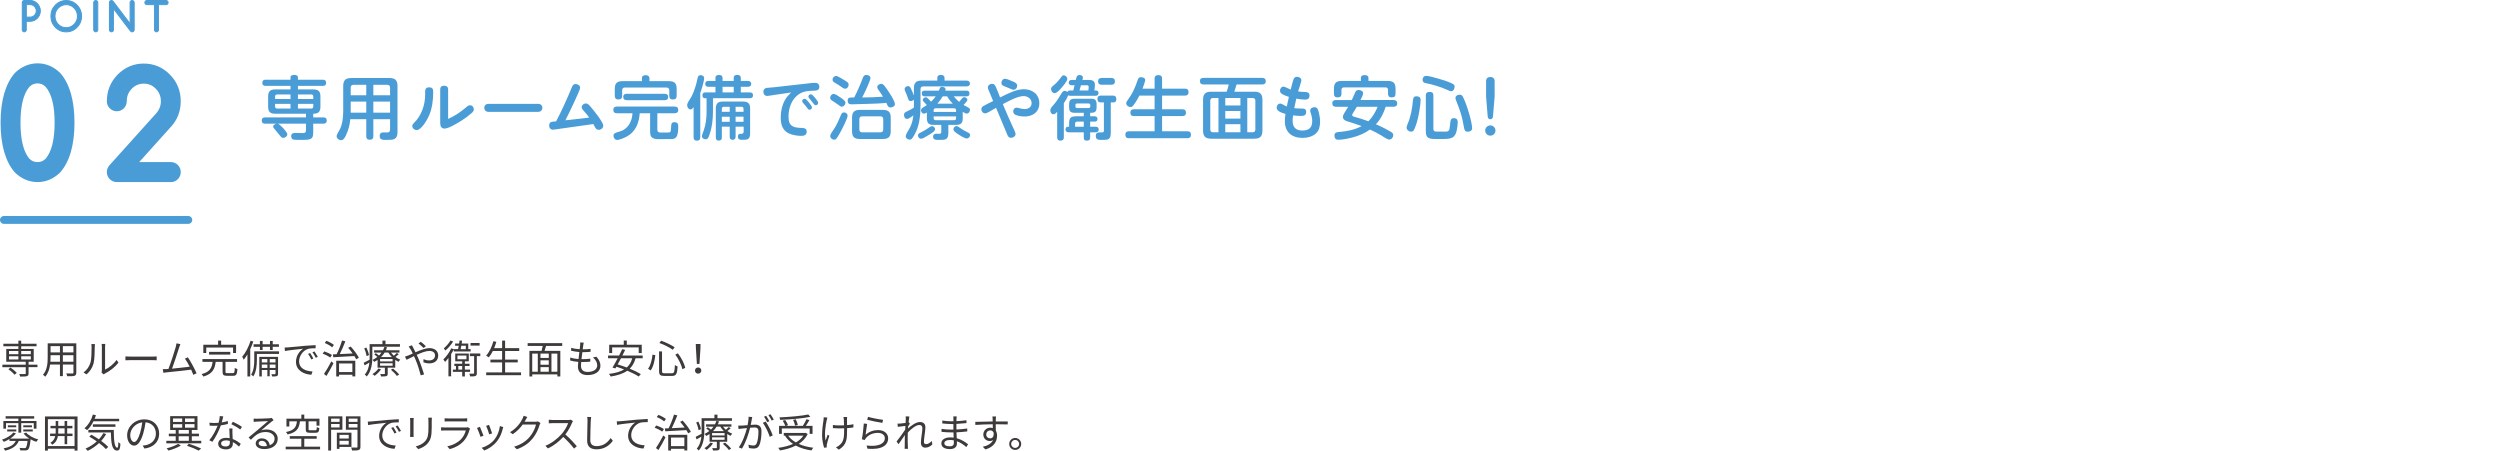 <svg xmlns="http://www.w3.org/2000/svg" id="_&#x30EC;&#x30A4;&#x30E4;&#x30FC;_2" viewBox="0 0 1080.1 194.78"><g id="base"><path d="M16.18,158.63h-3.84v2.69c0,.7-.15,1.02-.71,1.19-.56.19-1.48.19-2.92.19-.07-.32-.25-.78-.42-1.1,1.12.03,2.18.03,2.45.02.29-.02.39-.08.39-.32v-2.65H1.03v-1.09h10.08v-1.29H2.7v-5.52h5.24v-1.16H1.46v-1.09h6.48v-1.33h1.22v1.33h6.63v1.09h-6.63v1.16h5.41v5.52h-2.23v1.29h3.84v1.09ZM4.55,158.82c.99.65,2.12,1.62,2.7,2.31l-1,.76c-.53-.7-1.65-1.72-2.63-2.4l.94-.68ZM3.89,153.02h4.05v-1.38H3.89v1.38ZM3.89,155.3h4.05v-1.38H3.89v1.38ZM9.16,151.65v1.38h4.16v-1.38h-4.16ZM13.32,153.92h-4.16v1.38h4.16v-1.38Z" style="fill:#3e3a39;"></path><path d="M32.97,160.94c0,.82-.22,1.19-.76,1.41-.58.2-1.56.22-3.16.2-.05-.34-.26-.88-.43-1.22,1.19.05,2.35.04,2.65.04.34-.02.46-.12.46-.44v-3.45h-4.57v5.01h-1.26v-5.01h-4.25c-.25,1.89-.83,3.82-2.12,5.27-.19-.26-.7-.68-.97-.83,1.87-2.11,2.04-5.1,2.04-7.46v-6.12h12.37v12.61ZM25.9,156.27v-2.82h-4.06v1c0,.56-.02,1.19-.07,1.82h4.13ZM21.84,149.54v2.72h4.06v-2.72h-4.06ZM31.73,149.54h-4.57v2.72h4.57v-2.72ZM31.73,156.27v-2.82h-4.57v2.82h4.57Z" style="fill:#3e3a39;"></path><path d="M36.1,160.91c1.43-1.02,2.45-2.53,2.96-4.18.49-1.56.51-4.95.51-6.83,0-.51-.05-.88-.12-1.24h1.56c-.02.2-.08.71-.08,1.22,0,1.89-.07,5.52-.53,7.22-.51,1.82-1.6,3.48-3.03,4.66l-1.27-.85ZM43.89,160.99c.07-.27.12-.61.12-.95v-10.18c0-.65-.08-1.12-.1-1.26h1.56c-.02.13-.07.61-.07,1.26v9.81c1.56-.71,3.65-2.26,4.95-4.18l.82,1.16c-1.46,1.99-3.82,3.72-5.8,4.71-.25.14-.41.25-.58.39l-.9-.75Z" style="fill:#3e3a39;"></path><path d="M54.18,153.99c.51.03,1.41.08,2.36.08h9.31c.85,0,1.46-.05,1.84-.08v1.67c-.34-.02-1.05-.08-1.82-.08h-9.33c-.94,0-1.84.03-2.36.08v-1.67Z" style="fill:#3e3a39;"></path><path d="M83.52,161.93c-.22-.61-.56-1.39-.94-2.23-2.63.34-8.31.97-10.59,1.17-.43.04-.92.12-1.41.19l-.25-1.58c.51.02,1.09,0,1.58-.02.25-.02.54-.03.85-.05.95-2.35,2.69-7.79,3.16-9.45.2-.78.27-1.19.34-1.63l1.68.34c-.17.42-.36.87-.58,1.58-.51,1.6-2.18,6.82-3.03,9.03,2.5-.24,5.76-.61,7.62-.85-.68-1.34-1.43-2.67-2.06-3.48l1.27-.58c1.21,1.75,3.06,5.17,3.76,6.92l-1.41.65Z" style="fill:#3e3a39;"></path><path d="M100.62,161.2c.63,0,.75-.31.8-2.24.29.19.82.39,1.16.49-.14,2.31-.51,2.91-1.85,2.91h-2.62c-1.55,0-1.95-.39-1.95-1.73v-4.3h-2.97c-.39,3.08-1.39,5.25-5.35,6.36-.14-.31-.48-.83-.75-1.07,3.62-.9,4.45-2.72,4.76-5.29h-4.39v-1.19h14.96v1.19h-5v4.3c0,.48.12.58.83.58h2.38ZM89.11,152.5h-1.27v-3.55h6.39v-1.8h1.31v1.8h6.46v3.55h-1.31v-2.36h-11.58v2.36ZM90.33,153.19v-1.17h9.16v1.17h-9.16Z" style="fill:#3e3a39;"></path><path d="M109.44,147.55c-.37,1.12-.82,2.24-1.33,3.31v11.78h-1.21v-9.52c-.51.85-1.04,1.61-1.6,2.28-.12-.31-.46-.97-.66-1.28,1.46-1.7,2.8-4.28,3.62-6.9l1.17.32ZM120.56,152.92h-9.57v2.53c0,2.11-.22,5.15-1.56,7.19-.19-.22-.65-.63-.92-.78,1.21-1.89,1.34-4.5,1.34-6.43v-3.64h10.71v1.12ZM112.3,149.83h-2.75v-1.1h2.75v-1.44h1.16v1.44h3.18v-1.44h1.19v1.44h2.67v1.1h-2.67v1.39h-1.19v-1.39h-3.18v1.39h-1.16v-1.39ZM120.13,161.42c0,.56-.1.87-.49,1.04-.41.19-1.05.2-2.06.19-.05-.27-.19-.7-.32-.99.73.02,1.33.02,1.53,0,.2-.02.24-.05.24-.24v-1.56h-2.5v2.69h-1.02v-2.69h-2.4v2.79h-1.09v-8.48h8.11v7.26ZM113.11,155.13v1.48h2.4v-1.48h-2.4ZM115.51,158.96v-1.46h-2.4v1.46h2.4ZM116.53,155.13v1.48h2.5v-1.48h-2.5ZM119.03,158.96v-1.46h-2.5v1.46h2.5Z" style="fill:#3e3a39;"></path><path d="M124.44,150.08c1.1-.1,4.28-.41,7.38-.68,1.84-.15,3.42-.24,4.54-.29v1.36c-.97,0-2.43.02-3.3.27-2.4.77-3.84,3.33-3.84,5.32,0,3.28,3.06,4.32,5.8,4.42l-.49,1.43c-3.11-.14-6.66-1.8-6.66-5.56,0-2.62,1.58-4.76,3.13-5.68-1.48.17-6.07.61-7.89.99l-.15-1.5c.65-.02,1.17-.05,1.5-.08ZM135.37,154.89l-.87.41c-.39-.82-.88-1.7-1.39-2.4l.87-.37c.39.56,1.04,1.62,1.39,2.36ZM137.3,154.16l-.88.41c-.41-.82-.9-1.65-1.44-2.36l.85-.39c.41.56,1.07,1.6,1.48,2.35Z" style="fill:#3e3a39;"></path><path d="M142.68,154.48c-.7-.54-2.12-1.28-3.28-1.7l.7-.97c1.12.37,2.57,1.04,3.31,1.58l-.73,1.09ZM139.96,161.57c.92-1.31,2.21-3.52,3.18-5.44l.94.82c-.88,1.79-2.06,3.89-3.04,5.47l-1.07-.85ZM143.51,150.06c-.68-.61-2.04-1.41-3.2-1.87l.7-.95c1.14.42,2.53,1.17,3.25,1.78l-.75,1.04ZM151.5,149.71c1.38,1.48,2.87,3.5,3.55,4.85l-1.16.65c-.19-.41-.46-.88-.78-1.38-3.33.2-6.77.37-9.13.51l-.15-1.24,1.61-.07c.85-1.68,1.82-4.11,2.33-5.92l1.44.36c-.7,1.77-1.6,3.89-2.41,5.51,1.68-.08,3.62-.17,5.56-.27-.61-.85-1.31-1.72-1.95-2.45l1.09-.54ZM145.26,155.86h8.24v6.75h-1.26v-.7h-5.76v.75h-1.22v-6.8ZM146.48,157.03v3.72h5.76v-3.72h-5.76Z" style="fill:#3e3a39;"></path><path d="M160.87,149.79v4.35c0,2.58-.34,6.19-2.41,8.52-.19-.24-.63-.7-.88-.85,1.31-1.46,1.82-3.35,2.01-5.17-.7.43-1.39.83-2.06,1.21l-.41-1.12c.66-.31,1.56-.78,2.55-1.31.02-.44.02-.87.02-1.27v-5.46h5.54v-1.55h1.31v1.55h6.26v1.11h-11.92ZM158.4,153.86c-.12-.87-.54-2.26-1.05-3.33l.95-.37c.51,1.05,1,2.4,1.12,3.25l-1.02.46ZM172.26,153.02c-.43.42-.95.87-1.41,1.21.66.49,1.38.88,2.09,1.16-.24.22-.58.61-.75.9-.48-.22-.97-.49-1.43-.82v3.38h-3.25v2.58c0,.59-.12.88-.58,1.05-.48.17-1.17.17-2.28.17-.05-.31-.24-.75-.41-1.04.83.04,1.55.02,1.77,0,.24,0,.27-.03.27-.22v-2.55h-3.16v-3.35c-.44.31-.92.6-1.44.85-.17-.29-.51-.66-.78-.83.8-.38,1.51-.82,2.12-1.31-.39-.36-.88-.77-1.33-1.05l.68-.59c.44.29.95.68,1.36,1.04.43-.41.8-.83,1.1-1.27h-3.21v-1h3.84c.26-.49.46-.99.6-1.46l1.17.15c-.14.44-.31.88-.51,1.31h5.85v1h-3.64c.36.47.77.93,1.24,1.36.46-.39.99-.88,1.29-1.22l.78.56ZM164.61,159.55c-.68,1.07-1.77,2.12-2.77,2.82-.19-.22-.65-.59-.94-.75,1-.61,1.99-1.5,2.57-2.4l1.14.32ZM169.62,155.1h-5.41v1.05h5.41v-1.05ZM169.62,156.95h-5.41v1.07h5.41v-1.07ZM169.3,154.26c-.59-.6-1.12-1.26-1.53-1.94h-1.6c-.41.68-.92,1.33-1.55,1.94h4.67ZM169.82,159.24c.95.75,2.09,1.85,2.63,2.6l-.99.58c-.49-.76-1.63-1.89-2.58-2.69l.93-.49Z" style="fill:#3e3a39;"></path><path d="M177.95,149.15c.14.27.42.82.59,1.11.29.56.63,1.24.97,1.94,2.02-.9,4.3-1.8,6.05-1.8,2.33,0,3.76,1.34,3.76,3.18,0,1.94-1.24,3.42-3.88,3.42-.93,0-1.89-.24-2.52-.48l.05-1.36c.63.31,1.48.56,2.38.56,1.85,0,2.6-1,2.6-2.19,0-1.02-.78-1.92-2.45-1.92-1.46,0-3.54.8-5.47,1.7.22.46.44.93.65,1.39.92,2.07,1.97,5.22,2.55,7.07l-1.46.39c-.53-1.99-1.33-4.71-2.29-6.9-.2-.48-.42-.95-.63-1.39-1.29.63-2.46,1.24-3.23,1.58l-.66-1.39c.49-.14,1.09-.34,1.39-.46.56-.22,1.24-.53,1.97-.85-.34-.75-.66-1.38-.95-1.85-.2-.36-.54-.85-.82-1.19l1.39-.54ZM183,150.35c-.65-.65-1.46-1.43-2.19-1.96l.99-.71c.56.42,1.56,1.24,2.19,1.9l-.99.76Z" style="fill:#3e3a39;"></path><path d="M196.06,150.91c-.34.7-.73,1.39-1.16,2.07v9.62h-1.16v-7.94c-.48.65-.99,1.24-1.46,1.73-.14-.25-.51-.85-.75-1.1,1.27-1.21,2.6-3.01,3.43-4.79l1.09.37v-.02h1.84c.1-.44.2-.95.31-1.48h-1.58v-.95h1.73c.08-.46.15-.9.2-1.31l1.09.08c-.05.39-.12.8-.19,1.22h2.86v2.43h1.02v1h-7.28v-.95ZM195.77,147.55c-.83,1.36-2.16,2.89-3.35,3.89-.15-.25-.49-.71-.68-.95,1.07-.87,2.26-2.24,2.87-3.37l1.16.42ZM200.85,160.67v1.97h-1.16v-1.97h-4.03v-.99h1.33v-1.55h-.7v-.97h3.4v-1.05h-3.01v-3.38h5.86v3.38h-1.7v1.05h2.02v.97h-2.02v1.55h2.26v.99h-2.26ZM197.64,155.21h3.88v-1.6h-3.88v1.6ZM199.69,159.69v-1.55h-1.68v1.55h1.68ZM199.29,149.38c-.08.53-.19,1.04-.27,1.48h2.23v-1.48h-1.95ZM207.51,153.87h-1.5v7.29c0,.68-.1,1.05-.58,1.26-.46.21-1.21.22-2.31.22-.05-.34-.2-.87-.37-1.21.85.02,1.58.02,1.8.02.24-.02.29-.07.29-.29v-7.29h-1.85v-1.17h4.52v1.17ZM207.21,149.32h-3.93v-1.14h3.93v1.14Z" style="fill:#3e3a39;"></path><path d="M225.11,160.89v1.22h-15.06v-1.22h6.88v-4.32h-5.05v-1.22h5.05v-3.71h-3.99c-.54,1.07-1.14,2.01-1.78,2.77-.24-.2-.8-.58-1.14-.75,1.39-1.5,2.48-3.84,3.15-6.25l1.27.27c-.27.93-.58,1.85-.95,2.72h3.45v-3.26h1.29v3.26h6.09v1.24h-6.09v3.71h5.46v1.22h-5.46v4.32h6.88Z" style="fill:#3e3a39;"></path><path d="M235.92,149.47c-.2.71-.44,1.48-.66,2.12h6.82v11.07h-1.27v-.9h-10.86v.9h-1.22v-11.07h5.25c.19-.65.36-1.43.49-2.12h-6.51v-1.21h14.94v1.21h-6.97ZM229.94,160.59h2.41v-7.82h-2.41v7.82ZM237.09,152.77h-3.59v1.87h3.59v-1.87ZM237.09,155.67h-3.59v1.9h3.59v-1.9ZM233.51,160.59h3.59v-1.97h-3.59v1.97ZM240.8,152.77h-2.55v7.82h2.55v-7.82Z" style="fill:#3e3a39;"></path><path d="M257.68,154.13c1.16,1.28,1.73,2.45,1.73,3.89,0,2.5-2.26,4.03-5.58,4.03-2.29,0-4.15-1-4.15-3.76,0-.46.05-1.14.14-1.94-1.26-.1-2.48-.29-3.5-.61l.07-1.29c1.1.39,2.36.59,3.55.68.12-.99.25-2.04.37-3.03-1.21-.1-2.53-.31-3.59-.58l.07-1.26c1.05.34,2.41.54,3.67.61.08-.68.15-1.29.19-1.75.03-.39.05-.76.02-1.17l1.53.08c-.12.46-.17.8-.22,1.17-.05.42-.14,1.02-.22,1.72,1.27,0,2.41-.07,3.4-.2l-.03,1.27c-1.07.1-2.07.17-3.42.17h-.12c-.14.99-.25,2.04-.37,3.01h.32c1.14,0,2.33-.05,3.5-.21l-.03,1.29c-1.12.12-2.16.15-3.3.15h-.61c-.07.66-.1,1.26-.1,1.67,0,1.6.92,2.62,2.84,2.62,2.55,0,4.18-1.09,4.18-2.84,0-1.14-.61-2.4-1.85-3.43l1.51-.31Z" style="fill:#3e3a39;"></path><path d="M274.6,154.79c-.53,1.9-1.38,3.37-2.52,4.49,1.87.77,3.59,1.6,4.78,2.35l-.92,1.05c-1.17-.8-2.96-1.68-4.93-2.52-1.8,1.29-4.18,2.04-7.16,2.52-.12-.29-.51-.87-.77-1.14,2.72-.34,4.9-.92,6.56-1.92-1.12-.44-2.26-.85-3.33-1.17-.15.25-.29.49-.42.71l-1.27-.34c.65-1.07,1.44-2.53,2.23-4.03h-4.15v-1.19h4.78c.48-.97.95-1.9,1.34-2.74l1.29.29c-.36.77-.78,1.6-1.21,2.45h8.77v1.19h-3.08ZM264.47,152.55h-1.27v-3.62h6.29v-1.8h1.31v1.8h6.46v3.62h-1.31v-2.45h-11.47v2.45ZM268.29,154.79c-.48.92-.97,1.84-1.43,2.65,1.26.38,2.6.83,3.93,1.33,1.12-.99,1.9-2.28,2.36-3.98h-4.86Z" style="fill:#3e3a39;"></path><path d="M283.13,153.45c-.27,2.28-.8,4.95-2.01,6.58l-1.14-.7c1.14-1.48,1.7-3.94,1.92-6.12l1.22.24ZM286.02,151.83v8.5c0,.78.19.93,1.12.93h3.13c1.02,0,1.17-.61,1.31-3.55.29.25.82.49,1.17.58-.17,3.2-.58,4.13-2.41,4.13h-3.3c-1.8,0-2.29-.46-2.29-2.11v-8.48h1.27ZM285.66,147.21c2.02.68,4.47,1.92,5.81,2.8l-.8,1.11c-1.33-.97-3.77-2.23-5.81-2.94l.8-.97ZM292.87,152.65c1.51,1.92,2.79,4.49,3.2,6.27l-1.24.59c-.39-1.77-1.63-4.4-3.06-6.31l1.1-.56Z" style="fill:#3e3a39;"></path><path d="M300.27,160.09c0-.8.61-1.33,1.36-1.33s1.36.53,1.36,1.33-.61,1.34-1.36,1.34-1.36-.51-1.36-1.34ZM300.66,150.64l-.05-2.01h2.04l-.03,2.01-.42,6.6h-1.12l-.41-6.6Z" style="fill:#3e3a39;"></path><path d="M11.28,186.88c1.05,1.29,3.21,2.46,5.25,2.97-.27.26-.65.71-.83,1.04-.83-.25-1.68-.63-2.46-1.09-.02.07-.02.14-.03.19-.29,2.65-.59,3.76-1.07,4.21-.31.29-.63.37-1.14.41-.43.03-1.31.02-2.21-.03-.03-.32-.15-.78-.36-1.07.88.09,1.75.1,2.09.1.31,0,.48-.02.61-.15.31-.31.56-1.1.78-2.97h-3.79c-.95,2.36-3.11,3.55-5.9,4.22-.12-.25-.44-.78-.66-1.02,2.5-.44,4.45-1.38,5.27-3.2h-2.74v-.82c-.78.49-1.61.9-2.43,1.22-.15-.24-.56-.71-.82-.93,1.94-.65,3.89-1.75,4.9-3.09l1.14.34c-.63.87-1.51,1.63-2.48,2.28h8.29c-.99-.63-1.87-1.38-2.48-2.19l1.07-.41ZM2.6,185.19h-1.14v-3.31h6.48v-1.04H2.43v-1.04h12.34v1.04h-5.61v1.04h6.6v3.33h-1.17v-2.4h-5.42v4.13h-1.22v-4.13H2.6v2.38ZM3.11,185.55h3.93v.85h-3.93v-.85ZM7,183.76v.83h-3.6v-.83h3.6ZM13.8,183.76v.83h-3.74v-.83h3.74ZM10.06,185.55h4.1v.85h-4.1v-.85Z" style="fill:#3e3a39;"></path><path d="M33.5,179.92v14.75h-1.29v-.8h-11.52v.8h-1.26v-14.75h14.07ZM32.21,192.72v-11.61h-11.52v11.61h11.52ZM31.34,188.41h-2.31v3.5h-1.12v-3.5h-2.89c-.25,1.46-.88,2.74-2.43,3.72-.17-.24-.56-.63-.8-.82,1.24-.78,1.82-1.78,2.07-2.91h-2.23v-1.07h2.4c.02-.36.03-.71.03-1.09v-1.19h-2.24v-1.05h2.24v-2.11h1.1v2.11h2.74v-2.11h1.12v2.11h2.26v1.05h-2.26v2.28h2.31v1.07ZM27.91,187.33v-2.28h-2.74v1.21c0,.36,0,.71-.03,1.07h2.77Z" style="fill:#3e3a39;"></path><path d="M40.4,182c-.76,1.53-1.72,2.86-2.75,3.83-.26-.22-.82-.61-1.16-.82,1.65-1.36,2.96-3.54,3.65-5.92l1.31.31c-.17.53-.36,1.04-.56,1.53h10.59v1.07h-11.08ZM45.88,187.54c-.61,1.07-1.34,2.06-2.16,2.96,1.22.88,2.31,1.8,3.04,2.58l-1,.95c-.68-.78-1.73-1.7-2.96-2.62-1.46,1.38-3.15,2.52-4.91,3.37-.19-.25-.66-.75-.94-.97,1.79-.77,3.45-1.82,4.86-3.11-1.05-.75-2.18-1.46-3.23-2.06l.9-.83c1.04.58,2.16,1.26,3.25,1.99.76-.82,1.43-1.72,1.95-2.67l1.19.41ZM49.16,185.75c.02,4.38.25,7.67,1.53,7.67.34,0,.42-.97.46-2.4.24.25.61.56.88.73-.12,2.12-.39,2.89-1.43,2.91-2.24-.02-2.6-3.18-2.7-7.82h-9.72v-1.09h10.98ZM40.12,184.39v-1.05h9.76v1.05h-9.76Z" style="fill:#3e3a39;"></path><path d="M61.64,192.52c.53-.03,1.04-.12,1.44-.2,2.16-.48,4.27-2.07,4.27-4.98,0-2.55-1.61-4.64-4.47-4.88-.22,1.56-.54,3.26-1,4.85-1.04,3.45-2.38,5.23-3.94,5.23s-3.01-1.73-3.01-4.5c0-3.65,3.26-6.85,7.38-6.85s6.46,2.79,6.46,6.19-2.33,5.9-6.34,6.42l-.78-1.27ZM60.53,187.01c.42-1.39.75-2.99.94-4.54-3.23.41-5.2,3.18-5.2,5.44,0,2.12.99,3.06,1.72,3.06s1.68-1.12,2.55-3.96Z" style="fill:#3e3a39;"></path><path d="M86.95,190.43v1.12h-15.09v-1.12h4.06v-1.94h-2.99v-1.12h2.99v-1.6h-2.41v-5.97h11.81v5.97h-2.45v1.6h3.09v1.12h-3.09v1.94h4.08ZM78.13,192.5c-1.39.87-3.57,1.7-5.34,2.16-.19-.25-.54-.7-.82-.95,1.75-.43,3.91-1.24,5-1.96l1.16.75ZM74.73,182.3h3.99v-1.51h-3.99v1.51ZM74.73,184.77h3.99v-1.51h-3.99v1.51ZM77.19,187.37h4.4v-1.6h-4.4v1.6ZM77.19,190.43h4.4v-1.94h-4.4v1.94ZM84.04,180.79h-4.11v1.51h4.11v-1.51ZM84.04,183.25h-4.11v1.51h4.11v-1.51ZM81.59,191.72c1.94.61,4.03,1.43,5.3,2.04l-1.04.92c-1.19-.63-3.14-1.46-5.07-2.09l.8-.87Z" style="fill:#3e3a39;"></path><path d="M98.46,183.15c-.88.26-1.94.48-3.04.61-.83,2.38-2.33,5.3-3.67,7.12l-1.33-.68c1.41-1.63,2.84-4.32,3.6-6.29-.49.03-.99.05-1.48.05-.63,0-1.33-.02-1.95-.05l-.1-1.28c.63.08,1.34.12,2.07.12.6,0,1.22-.03,1.87-.08.25-.93.49-2.01.53-2.91l1.51.14c-.17.61-.39,1.63-.66,2.6.88-.14,1.77-.34,2.62-.61l.03,1.26ZM100.43,185.11c-.05.7-.03,1.19-.02,1.82.02.61.08,1.72.12,2.74,1.44.53,2.62,1.36,3.48,2.11l-.73,1.16c-.71-.65-1.61-1.39-2.7-1.92.02.25.02.49.02.68,0,1.34-.88,2.45-2.96,2.45-1.85,0-3.37-.76-3.37-2.43,0-1.55,1.46-2.55,3.37-2.55.56,0,1.1.05,1.6.15-.05-1.38-.14-3.03-.17-4.2h1.36ZM99.29,190.5c-.53-.15-1.1-.24-1.7-.24-1.24,0-2.06.56-2.06,1.33s.63,1.31,1.94,1.31c1.38,0,1.84-.76,1.84-1.6,0-.22,0-.49-.02-.8ZM103.78,185.57c-.9-.77-2.72-1.8-3.84-2.31l.66-1.05c1.22.54,3.15,1.63,3.94,2.24l-.77,1.12Z" style="fill:#3e3a39;"></path><path d="M118.21,181.55c-.31.2-.68.46-.94.65-.83.63-3.09,2.62-4.39,3.71.77-.25,1.53-.36,2.28-.36,2.8,0,4.83,1.7,4.83,3.98,0,2.72-2.26,4.49-5.81,4.49-2.29,0-3.71-1.02-3.71-2.41,0-1.16,1.04-2.21,2.6-2.21,2.11,0,3.25,1.41,3.47,2.97,1.33-.51,2.09-1.48,2.09-2.86,0-1.65-1.67-2.86-3.79-2.86-2.77,0-4.3,1.17-6.44,3.35l-.99-1c1.39-1.16,3.55-2.96,4.54-3.77.93-.78,3.03-2.55,3.86-3.3-.88.03-4.2.19-5.07.24-.39.02-.78.04-1.14.1l-.03-1.41c.37.05.85.05,1.19.05.87,0,4.86-.12,5.75-.2.49-.05.73-.09.92-.14l.78.99ZM115.31,192.69c-.15-1.33-.95-2.24-2.23-2.24-.76,0-1.34.46-1.34,1.04,0,.83.97,1.31,2.23,1.31.48,0,.94-.03,1.34-.1Z" style="fill:#3e3a39;"></path><path d="M138.29,192.98v1.16h-14.86v-1.16h6.75v-3.42h-4.98v-1.14h11.63v1.14h-5.37v3.42h6.83ZM129.59,182.03c-.34,3.01-1.34,4.76-5.34,5.66-.12-.31-.44-.8-.7-1.05,3.64-.71,4.44-2.12,4.73-4.61h-3.28v2.26h-1.24v-3.4h6.43v-1.77h1.27v1.77h6.56v3.03h-1.27v-1.89h-3.43v3.37c0,.42.1.49.73.49h2.18c.49,0,.6-.19.65-1.38.24.19.77.37,1.09.46-.12,1.6-.48,2.01-1.61,2.01h-2.43c-1.48,0-1.84-.32-1.84-1.58v-3.37h-2.48Z" style="fill:#3e3a39;"></path><path d="M143.05,185.65v9.01h-1.26v-14.8h6.14v5.8h-4.88ZM143.05,180.84v1.41h3.67v-1.41h-3.67ZM146.72,184.68v-1.5h-3.67v1.5h3.67ZM146.67,193.08v.85h-1.14v-7h6.31v6.15h-5.17ZM146.67,187.89v1.58h3.99v-1.58h-3.99ZM150.67,192.08v-1.65h-3.99v1.65h3.99ZM155.73,192.98c0,.8-.19,1.22-.75,1.44-.54.21-1.44.22-2.86.22-.05-.36-.26-.95-.44-1.29,1.04.05,2.07.03,2.38.02.29,0,.39-.1.39-.41v-7.29h-5.01v-5.81h6.29v13.12ZM150.65,180.84v1.41h3.81v-1.41h-3.81ZM154.46,184.7v-1.51h-3.81v1.51h3.81Z" style="fill:#3e3a39;"></path><path d="M160.37,182.08c1.1-.1,4.28-.41,7.38-.68,1.84-.15,3.42-.24,4.54-.29v1.36c-.97,0-2.43.02-3.3.27-2.4.77-3.84,3.33-3.84,5.32,0,3.28,3.06,4.32,5.8,4.42l-.49,1.43c-3.11-.14-6.66-1.8-6.66-5.56,0-2.62,1.58-4.76,3.13-5.68-1.48.17-6.07.61-7.89.99l-.15-1.5c.65-.02,1.17-.05,1.5-.08ZM171.3,186.89l-.87.41c-.39-.82-.88-1.7-1.39-2.4l.87-.37c.39.56,1.04,1.62,1.39,2.36ZM173.24,186.16l-.88.41c-.41-.82-.9-1.65-1.44-2.36l.85-.39c.41.56,1.07,1.6,1.48,2.35Z" style="fill:#3e3a39;"></path><path d="M178.72,180.59c-.03.32-.05.82-.05,1.22v5.68c0,.42.02.99.05,1.29h-1.56c.02-.26.07-.8.07-1.31v-5.66c0-.31-.03-.9-.07-1.22h1.56ZM186.59,180.47c-.03.41-.07.9-.07,1.46v2.75c0,4.08-.54,5.42-1.77,6.88-1.1,1.33-2.8,2.06-4.05,2.48l-1.1-1.17c1.56-.39,3.03-1.07,4.08-2.26,1.22-1.41,1.43-2.79,1.43-6v-2.69c0-.56-.05-1.05-.08-1.46h1.56Z" style="fill:#3e3a39;"></path><path d="M203.08,185.18c-.08.15-.19.37-.22.49-.46,1.68-1.22,3.45-2.48,4.83-1.78,1.96-3.93,2.96-6.09,3.55l-1.05-1.21c2.41-.49,4.54-1.6,5.98-3.11,1.04-1.09,1.72-2.53,2.02-3.76h-9.03c-.41,0-1.05.02-1.65.05v-1.43c.61.07,1.19.1,1.65.1h8.96c.39,0,.75-.03.94-.14l.97.61ZM192.08,180.69c.44.07.99.09,1.53.09h6.68c.54,0,1.14-.02,1.55-.09v1.41c-.41-.03-.99-.05-1.56-.05h-6.66c-.53,0-1.07.02-1.53.05v-1.41Z" style="fill:#3e3a39;"></path><path d="M208.89,188.25l-1.29.48c-.25-.88-1.17-3.23-1.51-3.83l1.26-.49c.34.73,1.22,2.96,1.55,3.84ZM217.44,184.51c-.12.36-.19.63-.26.85-.46,1.87-1.19,3.69-2.41,5.22-1.56,1.99-3.64,3.31-5.54,4.05l-1.12-1.16c1.97-.56,4.13-1.85,5.52-3.6,1.21-1.48,2.09-3.64,2.35-5.81l1.46.46ZM212.63,187.23l-1.26.44c-.19-.76-.97-2.92-1.33-3.69l1.24-.42c.29.68,1.12,2.92,1.34,3.67Z" style="fill:#3e3a39;"></path><path d="M233.51,182.73c-.14.24-.31.63-.41.9-.46,1.7-1.5,4.01-3.01,5.85-1.55,1.89-3.57,3.45-6.77,4.62l-1.22-1.11c3.11-.92,5.24-2.46,6.78-4.27,1.33-1.56,2.36-3.76,2.7-5.3h-5.75c-1.02,1.43-2.45,2.94-4.3,4.18l-1.17-.88c2.94-1.75,4.61-4.22,5.34-5.75.19-.29.42-.9.53-1.34l1.58.53c-.29.44-.59,1-.76,1.33-.12.24-.25.48-.41.71h4.62c.46,0,.83-.05,1.1-.15l1.14.68Z" style="fill:#3e3a39;"></path><path d="M247.53,181.98c-.1.14-.32.51-.42.75-.58,1.46-1.65,3.45-2.86,4.98,1.79,1.53,3.86,3.74,4.96,5.07l-1.19,1.04c-1.14-1.5-2.94-3.5-4.67-5.05-1.82,1.96-4.11,3.82-6.63,4.96l-1.09-1.14c2.74-1.07,5.25-3.09,7-5.05,1.16-1.31,2.4-3.33,2.82-4.73h-6.63c-.59,0-1.53.07-1.72.08v-1.55c.24.03,1.21.12,1.72.12h6.56c.56,0,1-.07,1.27-.15l.87.66Z" style="fill:#3e3a39;"></path><path d="M255.4,180.16c-.08.54-.14,1.14-.17,1.68-.07,1.9-.2,5.88-.2,8.4,0,1.85,1.19,2.5,2.75,2.5,3.09,0,4.84-1.73,6.05-3.49l.94,1.17c-1.14,1.6-3.31,3.71-7.02,3.71-2.41,0-4.08-1.02-4.08-3.76,0-2.5.17-6.75.17-8.53,0-.61-.05-1.21-.15-1.7l1.72.02Z" style="fill:#3e3a39;"></path><path d="M267.93,181.98c1.1-.1,4.28-.42,7.38-.68,1.84-.15,3.42-.24,4.54-.29v1.36c-.95,0-2.43.02-3.3.27-2.4.77-3.84,3.31-3.84,5.3,0,3.3,3.06,4.33,5.8,4.44l-.49,1.41c-3.11-.12-6.66-1.78-6.66-5.54,0-2.63,1.58-4.76,3.13-5.68-1.48.17-6.07.61-7.89.99l-.15-1.5c.65-.02,1.17-.05,1.5-.08Z" style="fill:#3e3a39;"></path><path d="M286.11,186.48c-.7-.54-2.12-1.28-3.28-1.7l.7-.97c1.12.37,2.57,1.04,3.31,1.58l-.73,1.09ZM283.39,193.57c.92-1.31,2.21-3.52,3.18-5.44l.94.82c-.88,1.79-2.06,3.89-3.04,5.47l-1.07-.85ZM286.94,182.06c-.68-.61-2.04-1.41-3.2-1.87l.7-.95c1.14.42,2.53,1.17,3.25,1.78l-.75,1.04ZM294.93,181.71c1.38,1.48,2.87,3.5,3.55,4.85l-1.16.65c-.19-.41-.46-.88-.78-1.38-3.33.2-6.77.37-9.13.51l-.15-1.24,1.61-.07c.85-1.68,1.82-4.11,2.33-5.92l1.44.36c-.7,1.77-1.6,3.89-2.41,5.51,1.68-.08,3.62-.17,5.56-.27-.61-.85-1.31-1.72-1.95-2.45l1.09-.54ZM288.69,187.86h8.24v6.75h-1.26v-.7h-5.76v.75h-1.22v-6.8ZM289.91,189.03v3.72h5.76v-3.72h-5.76Z" style="fill:#3e3a39;"></path><path d="M304.3,181.79v4.35c0,2.58-.34,6.19-2.41,8.52-.19-.24-.63-.7-.88-.85,1.31-1.46,1.82-3.35,2.01-5.17-.7.43-1.39.83-2.06,1.21l-.41-1.12c.66-.31,1.56-.78,2.55-1.31.02-.44.02-.87.02-1.27v-5.46h5.54v-1.55h1.31v1.55h6.26v1.11h-11.92ZM301.83,185.86c-.12-.87-.54-2.26-1.05-3.33l.95-.37c.51,1.05,1,2.4,1.12,3.25l-1.02.46ZM315.69,185.02c-.43.42-.95.87-1.41,1.21.66.49,1.38.88,2.09,1.16-.24.22-.58.61-.75.9-.48-.22-.97-.49-1.43-.82v3.38h-3.25v2.58c0,.59-.12.88-.58,1.05-.48.17-1.17.17-2.28.17-.05-.31-.24-.75-.41-1.04.83.04,1.55.02,1.77,0,.24,0,.27-.03.27-.22v-2.55h-3.16v-3.35c-.44.31-.92.6-1.44.85-.17-.29-.51-.66-.78-.83.8-.38,1.51-.82,2.12-1.31-.39-.36-.88-.77-1.33-1.05l.68-.59c.44.29.95.68,1.36,1.04.43-.41.8-.83,1.1-1.27h-3.21v-1h3.84c.26-.49.46-.99.6-1.46l1.17.15c-.14.44-.31.88-.51,1.31h5.85v1h-3.64c.36.47.77.93,1.24,1.36.46-.39.99-.88,1.29-1.22l.78.56ZM308.04,191.55c-.68,1.07-1.77,2.12-2.77,2.82-.19-.22-.65-.59-.94-.75,1-.61,1.99-1.5,2.57-2.4l1.14.32ZM313.05,187.1h-5.41v1.05h5.41v-1.05ZM313.05,188.95h-5.41v1.07h5.41v-1.07ZM312.73,186.26c-.59-.6-1.12-1.26-1.53-1.94h-1.6c-.41.68-.92,1.33-1.55,1.94h4.67ZM313.25,191.24c.95.75,2.09,1.85,2.63,2.6l-.99.58c-.49-.76-1.63-1.89-2.58-2.69l.93-.49Z" style="fill:#3e3a39;"></path><path d="M325,180.2c-.07.32-.15.66-.2,1-.1.49-.25,1.48-.44,2.38.78-.07,1.48-.12,1.89-.12,1.51,0,2.74.59,2.74,2.87,0,2.01-.27,4.66-.97,6.07-.54,1.12-1.38,1.39-2.46,1.39-.65,0-1.44-.12-1.99-.24l-.22-1.44c.71.24,1.6.37,2.07.37.61,0,1.1-.14,1.46-.87.54-1.12.8-3.31.8-5.13,0-1.53-.7-1.8-1.79-1.8-.41,0-1.07.05-1.8.12-.61,2.41-1.77,6.21-3.54,9.03l-1.38-.56c1.72-2.29,2.96-6.08,3.54-8.33-.88.08-1.68.17-2.12.22-.41.05-1.09.12-1.51.2l-.14-1.48c.53.02.95.02,1.5,0,.56-.02,1.53-.1,2.55-.19.24-1.21.44-2.52.43-3.65l1.6.15ZM330.78,182.12c1.05,1.36,2.52,4.42,3.08,5.98l-1.31.65c-.51-1.73-1.84-4.67-3.01-6.05l1.24-.58ZM331.48,182.39c-.34-.68-.92-1.72-1.38-2.36l.9-.38c.42.6,1.05,1.65,1.41,2.33l-.93.41ZM333.4,181.69c-.37-.73-.93-1.7-1.41-2.35l.9-.37c.44.61,1.1,1.68,1.43,2.31l-.92.41Z" style="fill:#3e3a39;"></path><path d="M348.97,187.52c-.88,1.8-2.23,3.2-3.89,4.27,1.8.82,3.93,1.36,6.29,1.65-.27.27-.61.83-.77,1.17-2.57-.36-4.84-1.05-6.78-2.11-2.04,1.05-4.4,1.72-6.85,2.11-.14-.31-.49-.87-.75-1.12,2.31-.32,4.52-.85,6.39-1.7-1.39-.95-2.57-2.12-3.43-3.5l.17-.07h-.73v-1.17h9.26l.25-.05.83.53ZM337.77,187.45h-1.19v-3.45h2.7c-.2-.61-.68-1.55-1.12-2.24l1.09-.31c.49.7,1,1.61,1.21,2.23l-1,.32h7.39c.56-.85,1.21-2.02,1.58-2.89l1.27.39c-.46.83-1.05,1.75-1.56,2.5h2.91v3.45h-1.24v-2.33h-12.03v2.33ZM350.09,180.09c-3.4.71-8.65,1.14-13.05,1.31-.02-.32-.17-.78-.29-1.07,4.35-.19,9.55-.63,12.46-1.26l.88,1.02ZM340.52,188.22c.82,1.17,1.96,2.14,3.33,2.92,1.33-.76,2.45-1.72,3.23-2.92h-6.56ZM343.5,183.9c-.1-.66-.46-1.72-.85-2.5l1.14-.26c.41.78.78,1.82.9,2.46l-1.19.29Z" style="fill:#3e3a39;"></path><path d="M357.49,180.4c-.1.31-.22.77-.31,1.09-.53,2.45-1.09,6.1-.48,8.86.24-.71.58-1.72.88-2.55l.75.46c-.41,1.17-.92,2.87-1.09,3.71-.05.26-.08.56-.08.75l.05.58-1.16.14c-.34-1.02-.88-3.21-.88-5.34,0-2.72.42-5.32.63-6.71.07-.39.08-.83.08-1.12l1.6.15ZM368.69,184.67c-.77.13-1.72.24-2.72.3v.58c0,3.88,0,6.61-3.57,8.72l-1.24-.99c.53-.22,1.22-.63,1.65-1.05,1.8-1.56,1.89-3.45,1.89-6.7v-.49c-.71.03-1.44.05-2.14.05-.8,0-1.99-.05-2.72-.12v-1.36c.73.12,1.8.19,2.7.19.7,0,1.41-.02,2.12-.05-.03-1.05-.07-2.18-.1-2.6-.03-.37-.1-.75-.15-1h1.58c-.03.29-.03.61-.05.99s0,1.48.02,2.53c.99-.08,1.94-.2,2.74-.39v1.39Z" style="fill:#3e3a39;"></path><path d="M373.98,187.83c1.61-1.41,3.43-2.02,5.44-2.02,2.58,0,4.3,1.55,4.3,3.52,0,3.03-2.67,5.07-8.92,4.54l-.41-1.39c5.3.65,7.9-.88,7.9-3.18,0-1.34-1.24-2.28-2.96-2.28-2.24,0-4.01.82-5.2,2.23-.24.29-.39.58-.51.85l-1.27-.31c.34-1.53.75-5.06.85-6.83l1.44.19c-.22,1.16-.51,3.6-.66,4.69ZM375.02,180.08c1.44.46,5.01,1.16,6.51,1.29l-.32,1.33c-1.6-.22-5.25-.97-6.54-1.33l.36-1.29Z" style="fill:#3e3a39;"></path><path d="M402.83,191.99c-.88.9-1.94,1.41-3.09,1.41s-1.87-.75-1.87-2.14c0-1.87.63-4.64.63-6.27,0-.97-.49-1.38-1.34-1.38-1.36,0-3.4,1.58-4.95,3.25-.03.71-.05,1.38-.05,1.97,0,1.53,0,2.55.07,4.06.02.29.05.71.08,1.02h-1.48c.02-.24.05-.73.05-1,.02-1.62.02-2.45.05-4.32,0-.17.02-.39.02-.65-.82,1.24-1.92,2.86-2.74,3.98l-.85-1.17c.94-1.17,2.87-3.79,3.72-5.12.03-.54.07-1.09.1-1.62-.77.08-2.23.29-3.28.42l-.14-1.41c.37.02.7.02,1.1-.02.54-.03,1.53-.14,2.4-.27.05-.8.08-1.39.08-1.58,0-.39.02-.83-.07-1.26l1.61.05c-.08.41-.22,1.36-.34,2.53l.08-.04.49.6c-.2.31-.49.76-.75,1.17-.03.31-.05.63-.08.95,1.31-1.21,3.47-2.82,5.15-2.82,1.58,0,2.38.88,2.38,2.26,0,1.68-.63,4.59-.63,6.29,0,.58.27,1.02.87,1.02.85,0,1.75-.54,2.53-1.39l.22,1.46Z" style="fill:#3e3a39;"></path><path d="M417.46,193.15c-.99-.9-2.38-1.92-4.06-2.53.02.42.03.8.03,1.05,0,1.16-.78,2.36-2.97,2.36-2.41,0-3.76-.87-3.76-2.5,0-1.53,1.48-2.57,3.91-2.57.49,0,.95.03,1.41.1-.03-.75-.07-1.55-.08-2.24h-.94c-1.16,0-3.03-.1-4.23-.24v-1.29c1.14.2,3.13.32,4.23.32h.9v-2.41h-.83c-1.17,0-2.96-.14-3.96-.25v-1.26c1.02.19,2.82.32,3.94.32h.87v-1.11c0-.27-.02-.76-.05-1h1.45c-.05.31-.07.63-.08,1.12-.02.21-.02.53-.02.94,1.46-.05,2.84-.19,4.32-.41l.02,1.24c-1.33.14-2.77.27-4.35.36v2.41c1.61-.07,3.16-.22,4.67-.44l.02,1.27c-1.58.2-3.08.32-4.67.39.03.87.08,1.75.12,2.55,2.23.61,3.94,1.85,4.9,2.62l-.76,1.19ZM412.08,190.24c-.53-.1-1.07-.15-1.63-.15-1.6,0-2.46.61-2.46,1.38s.66,1.36,2.33,1.36c.97,0,1.78-.29,1.78-1.44,0-.29-.02-.68-.02-1.14Z" style="fill:#3e3a39;"></path><path d="M430.2,183.29c0,.95.02,1.99.03,2.75.36.58.54,1.33.54,2.16,0,2.28-1.1,4.81-5.01,5.98l-1.17-1.14c2.21-.51,3.77-1.43,4.47-2.92-.41.29-.88.42-1.44.42-1.43,0-2.79-1-2.79-2.82,0-1.67,1.38-2.94,2.97-2.94.41,0,.78.07,1.12.19,0-.49,0-1.09-.02-1.67-2.55.02-5.41.14-7.51.29l-.03-1.33c1.87-.03,5.03-.14,7.53-.17,0-.48-.02-.87-.03-1.1-.02-.36-.07-.85-.1-1.05h1.55l-.08,1.05c0,.25-.02.65-.02,1.09h.25c2.04,0,4.11.02,4.93.02l-.02,1.27c-.95-.05-2.48-.08-4.95-.08h-.22ZM429.3,186.98c-.27-.73-.83-1.04-1.5-1.04-.87,0-1.7.68-1.7,1.77s.78,1.67,1.72,1.67c.99,0,1.63-.8,1.48-2.4Z" style="fill:#3e3a39;"></path><path d="M441.2,191.79c0,1.43-1.16,2.6-2.6,2.6s-2.58-1.17-2.58-2.6,1.17-2.58,2.58-2.58,2.6,1.16,2.6,2.58ZM440.31,191.79c0-.93-.75-1.72-1.72-1.72s-1.72.78-1.72,1.72.78,1.73,1.72,1.73,1.72-.76,1.72-1.73Z" style="fill:#3e3a39;"></path><rect x=".1" y=".39" width="1080" height="96" rx="38.67" ry="38.67" style="fill:none;"></rect><path d="M135.32,50.72h4.47c.87,0,1.38.42,1.38,1.35s-.51,1.35-1.38,1.35h-4.47v3.6c0,1.02,0,2.28-.96,2.91-.69.45-2.37.51-3.54.51h-.66c-.78,0-2.82,0-3.48-.15-.6-.15-.87-.84-.87-1.44,0-1.2.75-1.41,1.77-1.41.54,0,2.79.06,3.24.06.9,0,1.38-.24,1.38-1.2v-2.88h-12.21c.33.06.72.36,1.08.69.42.39.78.75,1.11,1.08.51.51,1.95,2.16,1.95,2.85,0,.87-.99,1.53-1.8,1.53-.63,0-.96-.45-1.5-1.14-.78-.93-1.53-1.89-2.31-2.82-.21-.24-.51-.57-.51-.9,0-.81.96-1.2,1.62-1.29h-5.16c-.9,0-1.38-.42-1.38-1.35s.48-1.35,1.38-1.35h17.73v-1.59h-13.35c-2.13,0-3-.87-3-3.03v-4.44c0-2.16.87-3.03,3-3.03h6.66v-1.53h-10.8c-.87,0-1.38-.39-1.38-1.32s.51-1.35,1.38-1.35h10.8v-.96c0-.93.93-1.11,1.68-1.11s1.53.27,1.53,1.11v.96h10.8c.9,0,1.38.42,1.38,1.35s-.48,1.32-1.38,1.32h-10.8v1.53h6.69c2.16,0,3.03.87,3.03,3.03v4.44c0,2.16-.87,3.03-3.03,3.03h-.09v1.59ZM125.51,40.82h-5.82c-.51,0-.84.33-.84.84v1.11h6.66v-1.95ZM118.85,44.87v1.17c0,.54.33.84.84.84h5.82v-2.01h-6.66ZM135.35,42.77v-1.11c0-.51-.3-.84-.81-.84h-5.82v1.95h6.63ZM128.72,46.88h5.82c.51,0,.81-.3.81-.84v-1.17h-6.63v2.01Z" style="fill:#4a9cd6;"></path><path d="M161.3,51.5v7.35c0,1.11-.54,1.53-1.62,1.53-1.02,0-1.44-.57-1.44-1.53v-7.35h-6.9c-.24,2.52-.78,4.65-1.86,6.93-.54,1.17-1.11,2.13-2.13,2.13-.96,0-1.92-.78-1.92-1.77,0-.63.93-2.04,1.26-2.64,1.26-2.31,1.59-5.43,1.59-8.04v-10.89c0-2.52.99-3.51,3.51-3.51h16.44c2.52,0,3.51.99,3.51,3.51v19.86c0,3.27-1.83,3.36-4.38,3.36h-.96c-1.2,0-2.37-.12-2.37-1.71,0-.93.48-1.53,1.47-1.53.57,0,1.17.03,1.74.03.9,0,1.29-.36,1.29-1.29v-4.44h-7.23ZM158.24,36.65h-5.55c-.75,0-1.17.45-1.17,1.2v3.3h6.72v-4.5ZM151.52,43.91v4.77h6.72v-4.77h-6.72ZM168.53,41.15v-3.3c0-.75-.42-1.2-1.17-1.2h-6.06v4.5h7.23ZM161.3,43.91v4.77h7.23v-4.77h-7.23Z" style="fill:#4a9cd6;"></path><path d="M187.16,39.8c0,3.42-.42,6.9-1.77,10.08-.72,1.71-3.33,6.33-5.37,6.33-.96,0-1.89-.78-1.89-1.77,0-.57.33-.96.72-1.32,3.39-3.3,4.83-8.01,4.83-12.21v-1.08c0-1.14.15-2.1,1.74-2.1,1.47,0,1.74.78,1.74,2.07ZM201.44,46.31c.66-.57,1.11-.84,1.65-.84.93,0,1.62.87,1.62,1.77,0,.6-.33,1.05-.78,1.47-1.41,1.26-2.91,2.37-4.47,3.36-1.53.99-5.64,3.48-7.38,3.48-1.44,0-1.89-1.08-1.89-2.34v-14.58c0-1.11.66-1.59,1.71-1.59s1.71.51,1.71,1.59v12.75c3.21-1.47,5.37-2.97,7.83-5.07Z" style="fill:#4a9cd6;"></path><path d="M232.55,44.87c1.02,0,1.77.69,1.77,1.71s-.75,1.74-1.77,1.74h-21.54c-1.02,0-1.77-.69-1.77-1.74,0-1.11.72-1.68,1.77-1.71h21.54Z" style="fill:#4a9cd6;"></path><path d="M243.77,45.26c1.11-2.43,2.19-4.83,3.18-7.29.36-.9.66-1.65,1.77-1.65.93,0,1.92.6,1.92,1.62,0,1.14-5.43,12.21-6.36,14.04l10.29-1.17c-.75-1.05-1.56-2.04-2.43-2.97-.57-.63-.81-.99-.81-1.5,0-.93.87-1.65,1.77-1.65.78,0,1.29.57,1.77,1.11,1.11,1.23,2.04,2.4,3.12,3.87.69.93,2.64,3.54,2.64,4.62s-.99,1.8-1.98,1.8c-.69,0-1.14-.42-1.5-.99-.27-.45-.51-.99-.81-1.5l-16.65,2.34c-.3.03-.63.09-.75.09-1.11,0-1.68-.75-1.68-1.8,0-.93.42-1.56,1.47-1.65l1.53-.15c1.26-2.34,2.4-4.77,3.51-7.17Z" style="fill:#4a9cd6;"></path><path d="M284,56.03c0,.99.54,1.23,1.44,1.23h2.82c1.5,0,1.59-.06,1.68-2.34.06-1.26.09-2.13,1.44-2.13,1.17,0,1.65.57,1.65,1.71,0,1.29-.03,3.9-.99,4.89-.48.48-1.14.66-1.8.69-1.11.03-4.53.03-5.64.03-1.29,0-1.8-.09-2.58-.48-1.02-.51-1.14-1.8-1.14-2.85v-7.86h-4.5c-.18,3.42-1.38,7.05-4.23,9.18-1.35,1.02-2.91,1.74-4.56,2.19-.3.09-.6.18-.93.18-.96,0-1.62-.9-1.62-1.83,0-.36.12-.75.42-.96.42-.3,1.38-.63,2.46-.93,3.03-.84,5.16-3.87,5.34-7.83h-6.75c-1.02,0-1.53-.45-1.53-1.5,0-.99.63-1.38,1.53-1.38h24.96c1.02,0,1.56.45,1.56,1.5,0,.99-.63,1.38-1.56,1.38h-7.47v7.11ZM289.01,35.06c2.4,0,3.33.93,3.33,3.33v3.03c0,1.17-.57,1.56-1.68,1.56-1.05,0-1.5-.54-1.5-1.56v-2.43c0-.72-.42-1.17-1.17-1.17h-18.03c-.75,0-1.17.45-1.17,1.17v2.43c0,1.14-.57,1.56-1.68,1.56-1.02,0-1.5-.57-1.5-1.56v-3.03c0-2.4.96-3.33,3.33-3.33h8.4v-1.23c0-1.11.75-1.35,1.71-1.35.87,0,1.53.45,1.53,1.35v1.23h8.43ZM287.18,40.52c.96,0,1.5.42,1.5,1.41s-.63,1.35-1.5,1.35h-16.38c-.96,0-1.53-.45-1.53-1.44s.66-1.32,1.53-1.32h16.38Z" style="fill:#4a9cd6;"></path><path d="M302.54,59.36c0,1.02-.51,1.41-1.5,1.41-.93,0-1.38-.48-1.38-1.41v-13.08c-.33.48-.69.99-1.29.99-.93,0-1.5-1.02-1.5-1.83,0-.93,1.08-2.4,1.59-3.21.93-1.56,1.56-3.36,2.1-5.1.36-1.14.6-2.34.87-3.54.15-.72.48-1.11,1.29-1.11s1.5.42,1.5,1.29c0,1.35-1.17,5.07-1.68,6.45v19.14ZM317,34.97v-1.35c0-1.05.75-1.26,1.65-1.26.81,0,1.41.42,1.41,1.26v1.35h3.12c.84,0,1.38.45,1.38,1.29s-.6,1.23-1.38,1.23h-3.12v2.43h3.9c.9,0,1.38.39,1.38,1.29s-.57,1.23-1.38,1.23h-15.93v5.67c0,3.12-.33,6.78-1.41,9.72-.33.93-.57,2.34-1.71,2.34-.75,0-1.65-.42-1.65-1.29,0-.63.57-1.89.78-2.52.93-2.58,1.23-5.4,1.23-8.13v-5.79h-.81c-.69,0-.99-.63-.99-1.23,0-.93.48-1.29,1.38-1.29h4.26v-2.43h-3.09c-.81,0-1.35-.45-1.35-1.29s.6-1.23,1.35-1.23h3.09v-1.32c0-1.05.72-1.26,1.62-1.26.81,0,1.44.39,1.44,1.26v1.32h4.83ZM311.87,59.36c0,.93-.39,1.38-1.35,1.38-.9,0-1.26-.51-1.26-1.38v-12.45c0-2.16.87-3.03,3.03-3.03h8.76c2.16,0,3.03.87,3.03,3.03v10.74c0,2.76-1.26,2.76-3.57,2.76-.96,0-1.71-.24-1.71-1.38,0-.78.36-1.23,1.14-1.23h.51c.54,0,.84-.42.84-.93v-2.13h-3.48v4.29c0,.87-.39,1.38-1.29,1.38s-1.26-.51-1.26-1.38v-4.29h-3.39v4.62ZM315.26,46.13h-2.43c-.57,0-.96.24-.96.84v1.32h3.39v-2.16ZM311.87,50.42v2.19h3.39v-2.19h-3.39ZM312.17,37.49v2.43h4.83v-2.43h-4.83ZM321.23,48.29v-1.32c0-.54-.3-.84-.84-.84h-2.58v2.16h3.42ZM317.81,52.61h3.42v-2.19h-3.42v2.19Z" style="fill:#4a9cd6;"></path><path d="M334.43,41.03c-1.08.15-2.31.42-3,.42-1.05,0-1.62-.81-1.62-1.8,0-.93.57-1.59,1.47-1.68,1.05-.12,1.98-.15,3.12-.27l14.64-1.65c1.17-.12,2.07-.27,3.12-.27,1.14,0,1.83.6,1.83,1.77,0,1.8-1.86,1.59-3.12,1.65-2.61.12-4.5.45-6.36,1.98-2.7,2.19-3.84,5.82-3.84,9.24,0,4.29,2.19,4.77,5.97,4.86,1.05.03,1.89.39,1.89,1.59,0,1.41-1.02,1.83-2.28,1.83-1.5,0-3.06-.21-4.5-.69-3.51-1.14-4.44-3.87-4.44-7.26,0-2.61.54-5.19,1.8-7.5.69-1.26,1.68-2.28,2.7-3.3l-7.38,1.08ZM347.63,42.68c.54,0,1.02.57,1.83,1.56.57.69,1.35,1.68,1.35,2.19,0,.57-.54.99-1.08.99-.36,0-.63-.3-.84-.6-.6-.81-1.2-1.56-1.89-2.31-.21-.24-.42-.51-.42-.84,0-.57.54-.99,1.05-.99ZM350.33,40.73c.51,0,1.05.66,1.95,1.71.57.66,1.2,1.56,1.2,2.04,0,.54-.51.99-1.05.99-.39,0-.69-.36-.93-.69-.66-.87-1.11-1.38-1.74-2.13-.36-.42-.51-.63-.51-.9,0-.57.54-1.02,1.08-1.02Z" style="fill:#4a9cd6;"></path><path d="M360.2,40.58c.63,0,1.8.78,2.67,1.38,1.11.72,2.4,1.59,2.4,2.4s-.72,1.74-1.59,1.74c-.39,0-.78-.27-1.11-.54-.15-.12-.39-.27-.63-.45-.6-.45-1.11-.78-1.71-1.17-.84-.54-1.05-.69-1.26-.9-.27-.27-.3-.57-.3-.81,0-.81.66-1.65,1.53-1.65ZM366.2,49.97c0,1.17-2.28,5.58-2.94,6.81-.54.99-1.2,2.22-1.92,3.12-.24.33-.57.45-.96.45-.84,0-1.68-.69-1.68-1.56,0-.48.27-1.02.6-1.53.3-.48.63-.93.87-1.29,1.32-1.95,2.28-4.2,3.18-6.36.27-.6.57-1.05,1.29-1.05.78,0,1.56.57,1.56,1.41ZM361.25,32.81c.51,0,2.22.99,3.42,1.74.54.33,1.23.75,1.65,1.14.24.24.33.57.33.9,0,.81-.63,1.74-1.53,1.74-.66,0-1.29-.57-1.83-.93-.69-.51-1.44-.99-2.19-1.41-.81-.45-1.41-.81-1.41-1.56,0-.84.69-1.62,1.56-1.62ZM372.68,33.89c.3-.84.6-1.5,1.59-1.5.78,0,1.8.39,1.8,1.32,0,1.2-2.85,7.05-3.57,8.4,3,0,6-.12,9-.33-.63-1.08-1.38-2.07-2.07-3.09-.27-.39-.42-.69-.42-1.08,0-.84.96-1.38,1.71-1.38.48,0,.93.27,1.23.63.87,1.08,1.65,2.22,2.37,3.36.84,1.29,2.31,3.66,2.31,4.77,0,.93-1.05,1.44-1.89,1.44s-1.14-.48-1.5-1.32c-.09-.21-.18-.45-.3-.66-2.52.27-5.1.33-7.65.42-2.16.06-4.35.12-6.51.18-.36,0-.72.03-1.05.03-1.05,0-1.5-.57-1.5-1.59,0-1.14.69-1.38,1.65-1.38h1.17c1.38-2.67,2.58-5.4,3.63-8.22ZM384.83,56.72c0,2.37-.96,3.33-3.36,3.33h-9.99c-2.4,0-3.36-.96-3.36-3.33v-5.88c0-2.4.96-3.36,3.36-3.36h9.99c2.4,0,3.36.96,3.36,3.36v5.88ZM372.44,50.27c-.75,0-1.17.45-1.17,1.17v4.56c0,.72.42,1.17,1.17,1.17h7.98c.72,0,1.17-.45,1.17-1.17v-4.56c0-.81-.42-1.14-1.17-1.17h-7.98Z" style="fill:#4a9cd6;"></path><path d="M392.9,51.02c-.42.24-.75.36-1.08.36-.9,0-1.26-.99-1.26-1.77s.54-1.17,1.2-1.44c1.08-.45,2.07-1.05,3.06-1.65.03-.45.03-.87.03-1.29v-2.19c-.36.39-.87.63-1.41.63-.75,0-.87-.36-1.35-1.71-.24-.66-.48-1.38-.72-1.89-.42-.87-.54-1.17-.54-1.59,0-.72.78-1.29,1.47-1.29s1.02.57,1.26,1.08c.45.96.9,1.98,1.29,3v-3.15c0-2.4.96-3.3,3.33-3.3h6.78v-1.17c0-.96.66-1.29,1.62-1.29.81,0,1.5.39,1.5,1.29v1.17h9.42c.9,0,1.53.33,1.53,1.32,0,.87-.63,1.2-1.53,1.2h-18.63c-.78,0-1.17.42-1.17,1.2v6.69c0,3.9-.3,7.83-1.83,11.43-.39.93-1.38,2.76-2.04,3.39-.24.21-.57.27-.87.27-.78,0-1.65-.63-1.65-1.44,0-.3.15-.78.45-1.32.45-.84,1.11-1.98,1.38-2.46.84-1.5,1.29-3.57,1.47-5.25-.39.3-1.08.81-1.71,1.17ZM403.43,56.81c-.45.45-1.14.9-2.04,1.44-.93.54-1.77,1.05-2.4,1.38-.42.21-.78.3-1.08.3-.75,0-1.29-.69-1.29-1.41,0-.54.21-.81.84-1.11.39-.18.84-.45,1.2-.63,1.08-.54,2.04-1.2,3.03-1.89.3-.21.6-.39.99-.39.69,0,1.32.63,1.32,1.32,0,.3-.21.63-.57.99ZM415.94,51.2c0,1.95-.84,2.76-2.82,2.76h-3.39v3.36c0,3.06-1.17,3.12-3.66,3.12h-.84c-1.17,0-2.1-.15-2.1-1.41,0-.81.51-1.26,1.29-1.26.45,0,.93.03,1.38.03.66,0,.87-.27.87-.9v-2.94h-3.42c-1.92,0-2.79-.78-2.79-2.79v-2.55c-.39.24-.81.48-1.29.48-.75,0-1.26-.78-1.26-1.47,0-.51.33-.84.75-1.11.57-.39,1.2-.75,1.77-1.14-.24-.27-.75-.84-1.26-1.35-.36-.36-.51-.54-.51-.84,0-.63.72-1.17,1.32-1.17.3,0,.6.18,1.17.75.39.39.81.81,1.11,1.17.75-.72,1.44-1.47,2.01-2.31h-4.74c-.87,0-1.29-.39-1.29-1.29,0-.84.48-1.17,1.29-1.17h6.09c.12-.36.24-.63.33-.84.3-.69.54-.81,1.02-.81.69,0,1.56.3,1.56,1.14,0,.18-.03.36-.09.51h9.12c.84,0,1.29.33,1.29,1.23s-.48,1.23-1.29,1.23h-5.52c.75.84,1.47,1.68,2.34,2.4.45-.48.87-1.02,1.2-1.44s.63-.6.99-.6c.6,0,1.38.45,1.38,1.11,0,.21-.15.48-.39.81-.39.54-.99,1.17-1.26,1.44.75.42,1.47.81,2.22,1.23.36.21.54.48.54.9,0,.78-.57,1.59-1.41,1.59-.48,0-.96-.27-1.71-.78v2.91ZM413.06,48.35v-.72c0-.54-.3-.84-.84-.84h-8.01c-.51,0-.84.3-.84.84v.72h9.69ZM403.37,51.08c0,.54.33.84.84.84h8.01c.54,0,.84-.24.84-.84v-.78h-9.69v.78ZM409.22,41.63h-1.92c-.66,1.11-1.44,2.19-2.31,3.15h6.63c-.93-.96-1.77-1.98-2.4-3.15ZM416.87,59.63c-.99-.39-2.4-1.29-2.97-1.68-1.11-.75-1.98-1.35-1.98-2.13,0-.72.63-1.35,1.35-1.35.36,0,.63.18.9.39,1.35.99,2.7,1.77,4.26,2.52.42.21.69.51.69.96,0,.81-.66,1.5-1.47,1.5-.21,0-.45-.09-.78-.21Z" style="fill:#4a9cd6;"></path><path d="M437.57,54.83c.42.93,1.2,2.46,1.2,3.06,0,1.02-1.08,1.65-1.98,1.65-.75,0-1.23-.45-1.5-1.11l-4.95-11.85c-1.08.63-2.16,1.26-3.18,1.83-.54.3-1.14.57-1.5.57-.99,0-1.68-.87-1.68-1.8,0-.69.42-1.11.99-1.44,1.35-.75,2.76-1.41,4.11-2.1l-2.07-4.95c-.12-.3-.21-.6-.21-.93,0-.93.93-1.56,1.83-1.56.81,0,1.23.51,1.56,1.23.72,1.53,1.26,3.12,1.89,4.68,3.27-1.68,7.05-3.57,10.26-3.57,3.66,0,6.69,2.22,6.69,6.06s-2.88,5.73-6.36,5.73c-1.23,0-2.61-.18-3.87-.69-.63-.27-1.05-.81-1.05-1.53,0-.87.57-1.59,1.47-1.59.36,0,.69.09,1.02.18.81.24,1.62.42,2.46.42,1.56,0,3-.84,3-2.58,0-1.86-1.71-3.03-3.45-3.03-2.61,0-6.66,2.25-9,3.48,1.38,3.3,2.85,6.6,4.32,9.84ZM434.18,34.04c.78,0,2.22.63,3.66,1.26.75.33,1.62.75,1.62,1.71s-.66,1.77-1.62,1.77c-.27,0-.75-.18-1.11-.36-.84-.39-1.68-.72-2.55-1.05s-1.53-.63-1.53-1.56c0-.87.6-1.77,1.53-1.77Z" style="fill:#4a9cd6;"></path><path d="M459.62,44.6v14.76c0,.99-.51,1.41-1.47,1.41s-1.41-.48-1.41-1.41v-11.07c-.45.51-.96,1.08-1.68,1.08-.81,0-1.29-.9-1.29-1.65,0-.84.54-1.47,1.32-2.31,1.35-1.5,2.46-3.27,3.48-5.01.33-.54.72-1.14,1.41-1.14.45,0,.84.18,1.14.48.27-.51.72-.66,1.26-.66h1.32c.21-.75.39-1.5.57-2.25h-1.23c-.72,0-1.32-.36-1.32-1.14s.6-1.17,1.32-1.17h1.77c.21-1.2.42-2.1,1.56-2.1.69,0,1.47.24,1.47,1.05,0,.3-.06.66-.18,1.05h2.64c1.47,0,2.76.33,2.76,2.1,0,.39-.03.69-.09,1.14l-.15,1.32h.75c.66,0,1.05.51,1.05,1.14,0,.81-.6,1.17-1.32,1.17h-10.92c-.33,0-.63-.03-.9-.21-.45,1.23-1.11,2.34-1.86,3.42ZM461.12,34.1c0,.99-1.92,3.18-2.61,3.96-.75.87-1.98,2.19-2.88,2.19s-1.53-.96-1.53-1.8c0-.54.27-.9.69-1.23,1.5-1.17,2.64-2.4,3.72-3.96.24-.36.54-.72,1.02-.72.84,0,1.59.72,1.59,1.56ZM470.99,50.24h1.92c.78,0,1.26.42,1.26,1.2s-.54,1.11-1.26,1.11h-1.92v2.19h2.37c.84,0,1.32.39,1.32,1.26,0,.81-.6,1.17-1.32,1.17h-2.37v2.25c0,.99-.48,1.35-1.44,1.35s-1.32-.45-1.32-1.35v-2.25h-6.54c-.81,0-1.35-.45-1.35-1.26,0-.6.36-1.17,1.02-1.17h.54v-1.38c0-2.46.66-3.12,3.12-3.12h3.21v-1.5h-3.72c-2.04,0-2.61-.54-2.61-2.58v-.9c0-2.04.57-2.61,2.61-2.61h6.66c2.04,0,2.61.54,2.61,2.61v.9c0,2.04-.57,2.58-2.61,2.58h-.18v1.5ZM465.32,52.55c-.51,0-.84.33-.84.84v1.35h3.75v-2.19h-2.91ZM464.63,45.92c0,.51.27.78.78.78h4.86c.51,0,.78-.27.78-.78v-.42c0-.51-.27-.81-.78-.81h-4.86c-.57,0-.78.27-.78.81v.42ZM466.37,39.08h3.84l.12-.99c.03-.21.03-.3.03-.48,0-.72-.36-.78-.96-.78h-2.37c-.21.75-.42,1.47-.66,2.25ZM475.52,44.24c-.99,0-1.38-.54-1.38-1.47,0-.84.42-1.47,1.29-1.47h5.43c1.08,0,1.44.6,1.44,1.59,0,.69-.33,1.35-1.08,1.35h-1.32v13.08c0,2.94-1.08,3.12-3.33,3.12h-.99c-1.32,0-2.16-.27-2.16-1.8,0-1.02.63-1.44,1.59-1.44h1.08c.69,0,.84-.24.84-.93v-12.03h-1.41ZM475.97,36.62c-.96,0-1.56-.45-1.56-1.47s.6-1.47,1.56-1.47h4.17c.99,0,1.56.45,1.56,1.47s-.57,1.47-1.56,1.47h-4.17Z" style="fill:#4a9cd6;"></path><path d="M498.83,38.3v-4.35c0-1.14.66-1.5,1.71-1.5.99,0,1.53.48,1.53,1.5v4.35h9.93c1.02,0,1.5.54,1.5,1.53s-.54,1.47-1.5,1.47h-9.93v5.91h8.85c.99,0,1.47.51,1.47,1.5s-.54,1.44-1.47,1.44h-8.85v6.57h11.01c1.05,0,1.47.54,1.47,1.56,0,.96-.54,1.44-1.47,1.44h-25.38c-1.05,0-1.5-.57-1.5-1.56s.54-1.44,1.5-1.44h11.13v-6.57h-9c-1.02,0-1.47-.51-1.47-1.53,0-.96.57-1.41,1.47-1.41h9v-5.91h-6.57c-.75,1.5-1.59,2.91-2.64,4.26-.42.54-.69.69-1.23.69-.87,0-1.83-.75-1.83-1.65,0-.42.24-.78.48-1.11.99-1.41,1.83-2.67,2.61-4.23.75-1.53,1.35-3.12,1.89-4.74.24-.75.6-1.17,1.44-1.17s1.8.36,1.8,1.29c0,.45-.84,2.79-1.17,3.66h5.22Z" style="fill:#4a9cd6;"></path><path d="M541.88,39.62c2.52,0,3.54.99,3.54,3.51v13.26c0,2.52-1.02,3.54-3.54,3.54h-18.6c-2.49,0-3.51-1.02-3.51-3.54v-13.26c0-2.52.99-3.51,3.51-3.51h6.69c.36-1.02.69-2.07.9-3.12h-10.89c-1.02,0-1.56-.45-1.56-1.5,0-.99.63-1.35,1.56-1.35h25.35c.99,0,1.53.42,1.53,1.47,0,.99-.63,1.38-1.53,1.38h-11.07c-.3,1.05-.63,2.07-.99,3.12h8.61ZM524,42.35c-.69,0-1.11.45-1.11,1.14v12.51c0,.69.42,1.14,1.11,1.14h2.43v-14.79h-2.43ZM535.91,42.35h-6.54v3.21h6.54v-3.21ZM535.91,47.96h-6.54v3.27h6.54v-3.27ZM529.37,53.66v3.48h6.54v-3.48h-6.54ZM538.88,57.14h2.37c.69,0,1.11-.45,1.11-1.14v-12.51c0-.69-.42-1.14-1.11-1.14h-2.37v14.79Z" style="fill:#4a9cd6;"></path><path d="M563.84,39.74c1.05.03,1.92.3,1.92,1.5s-.6,1.8-1.86,1.8-2.58-.21-3.84-.42c-.33,1.35-.63,2.73-.9,4.11.84.09,1.68.15,2.55.15h.93c1.02,0,1.68.36,1.68,1.44,0,1.56-.99,1.77-2.31,1.77-1.14,0-2.25-.12-3.36-.24-.12.78-.18,1.56-.18,2.34,0,2.76,1.38,4.2,4.17,4.2s4.29-1.17,4.29-4.02c0-1.32-.3-2.58-.75-3.84-.09-.24-.12-.51-.12-.78,0-.93.93-1.44,1.8-1.44,1.29,0,1.59.96,1.95,2.34.33,1.29.51,2.58.51,3.9,0,1.8-.3,3.72-1.71,5.04-1.56,1.44-3.78,1.98-5.82,1.98-4.59,0-7.68-2.4-7.68-7.17,0-1.08.09-2.13.27-3.18-1.29-.36-3.81-1.08-3.81-2.7,0-.84.57-1.77,1.5-1.77.51,0,.96.24,1.38.51.48.3.99.54,1.5.72.3-1.38.57-2.76.9-4.14-.96-.3-1.92-.63-2.79-1.14-.6-.36-1.05-.78-1.05-1.5,0-.87.57-1.77,1.5-1.77.39,0,.72.15,1.5.54.54.27,1.08.51,1.62.72.39-1.44.72-3.03,1.23-4.41.27-.69.69-1.11,1.44-1.11.9,0,1.95.51,1.95,1.53,0,.45-1.17,4.02-1.41,4.8.99.15,2.01.21,3,.24Z" style="fill:#4a9cd6;"></path><path d="M595.7,54.23c1.74.78,3.39,1.68,5.07,2.64.63.36,1.17.72,1.17,1.5,0,.96-.72,1.92-1.74,1.92-.87,0-2.61-1.29-3.42-1.77-1.56-.96-3.24-1.8-4.92-2.55-2.22,1.62-4.74,2.67-7.44,3.39-1.83.48-4.35,1.02-6.24,1.02-1.08,0-1.65-.69-1.65-1.74,0-1.17.66-1.5,1.71-1.59,3.45-.27,6.96-.9,10.08-2.58-1.17-.42-2.34-.81-3.51-1.2-.9-.3-1.86-.57-2.76-.87-.93-.3-1.86-.75-1.86-1.89,0-.57.24-1.11.78-1.95.51-.81,1.02-1.59,1.5-2.43h-5.31c-.99,0-1.56-.48-1.56-1.5s.66-1.41,1.56-1.41h6.87c.54-1.11.96-2.19,1.5-3.36.3-.63.72-.99,1.41-.99.84,0,1.98.45,1.98,1.44,0,.75-.81,2.19-1.14,2.91h14.28c1.02,0,1.59.45,1.59,1.5,0,.99-.66,1.41-1.59,1.41h-3.39c-.87,2.76-2.22,5.46-4.23,7.56.42.18.84.36,1.26.54ZM599.57,34.97c2.4,0,3.36.93,3.36,3.33v2.13c0,1.26-.51,1.65-1.74,1.65-1.05,0-1.5-.57-1.5-1.59v-1.65c0-.66-.39-1.08-1.05-1.08h-18c-.69,0-1.08.42-1.08,1.08v1.68c0,1.17-.6,1.56-1.71,1.56-1.05,0-1.53-.54-1.53-1.56v-2.22c0-2.4.96-3.33,3.33-3.33h8.31v-1.2c0-1.11.75-1.32,1.71-1.32.9,0,1.56.33,1.56,1.32v1.2h8.34ZM595.19,46.13h-8.97c-.54.93-1.08,1.83-1.65,2.7-.33.48-.39.66-.39.84,0,.51.54.66.93.78,2.07.57,4.11,1.17,6.09,1.95,1.8-1.8,3.03-3.96,3.99-6.27Z" style="fill:#4a9cd6;"></path><path d="M613.76,43.1c0,1.47-.3,3.33-.54,4.8-.36,2.22-.84,4.47-1.62,6.57-.69,1.86-.96,2.4-1.95,2.4-.93,0-1.95-.75-1.95-1.74,0-.33.18-.93.36-1.35.78-1.77,1.23-3.36,1.62-5.13.39-1.77.63-3.57.78-5.37.09-1.08.42-1.68,1.59-1.68.99,0,1.71.48,1.71,1.5ZM626.99,39.41c-.45,0-.96-.24-1.95-.69-2.43-1.11-6.27-2.28-9-2.79-.84-.15-1.44-.51-1.44-1.47,0-.87.57-1.68,1.5-1.68.51,0,1.14.09,2.01.3,2.16.51,5.37,1.47,6.69,1.95.99.36,2.1.78,2.97,1.26.42.24.69.66.69,1.17,0,.81-.51,1.95-1.47,1.95ZM619.28,55.67c0,1.14.78,1.2,1.62,1.2h3.84c.66,0,1.29-.3,1.44-.93.18-.81.33-2.13.42-3.15.09-.99.39-1.74,1.53-1.74s1.68.66,1.68,1.74-.21,2.46-.45,3.57c-.21.93-.51,1.86-1.2,2.55-.87.9-2.25,1.14-4.53,1.14h-3.51c-3.03,0-4.11-.54-4.11-3.39v-15.39c0-1.11.57-1.56,1.65-1.56,1.14,0,1.62.48,1.62,1.56v14.4ZM632,41.75c.72,1.38,1.29,2.88,1.77,4.32.75,2.22,1.44,4.44,1.89,6.75.15.81.36,1.92.36,2.52,0,1.11-.87,1.56-1.89,1.56-1.08,0-1.41-.63-1.59-1.59-.39-2.16-.78-4.26-1.41-6.33-.57-1.89-1.29-3.69-2.01-5.49-.15-.36-.3-.78-.3-1.17,0-.96.99-1.41,1.83-1.41.66,0,1.05.3,1.35.84Z" style="fill:#4a9cd6;"></path><path d="M646.1,56.39c0,1.23-.99,2.22-2.22,2.22s-2.22-.99-2.22-2.22,1.02-2.22,2.22-2.22,2.22,1.02,2.22,2.22ZM645.02,50.27c-.06.69-.39,1.26-1.14,1.26s-1.08-.57-1.14-1.26l-.69-8.46v-6.78c0-1.14.72-1.77,1.83-1.77s1.86.63,1.86,1.77v6.78l-.72,8.46Z" style="fill:#4a9cd6;"></path><path d="M2.79,53c0-4.57.49-8.52,1.46-11.86.98-3.34,2.34-5.99,4.11-7.95,1.07-1.02,2.27-1.82,3.6-2.4,1.33-.59,2.75-.88,4.25-.88s2.94.29,4.26.88c1.32.59,2.52,1.39,3.59,2.4,1.78,1.96,3.16,4.61,4.12,7.95.97,3.34,1.45,7.3,1.45,11.86s-.48,8.55-1.45,11.89c-.97,3.34-2.34,5.99-4.12,7.95-1.07,1.02-2.26,1.82-3.59,2.41-1.32.59-2.74.88-4.26.88s-2.92-.29-4.25-.88c-1.33-.58-2.53-1.39-3.6-2.41-1.76-1.96-3.13-4.61-4.11-7.95-.98-3.34-1.46-7.3-1.46-11.89ZM16.21,33.47c-2.1,0-3.89.77-5.37,2.3-3.02,3.46-4.53,9.2-4.53,17.22s1.51,13.83,4.53,17.31c1.46,1.52,3.25,2.28,5.37,2.28s3.87-.76,5.37-2.28c3.04-3.49,4.56-9.26,4.56-17.31s-1.52-13.75-4.56-17.22c-1.52-1.54-3.31-2.3-5.37-2.3Z" style="fill:#4a9cd6;"></path><path d="M16.21,78.67c-1.85,0-3.62-.37-5.27-1.09-1.59-.7-3.05-1.67-4.33-2.89-.05-.04-.09-.09-.14-.14-2.01-2.23-3.58-5.24-4.66-8.94-1.04-3.56-1.56-7.8-1.56-12.61s.53-9.02,1.56-12.58c1.08-3.69,2.65-6.7,4.66-8.94.04-.05.09-.1.14-.14,1.28-1.22,2.73-2.19,4.33-2.89,3.32-1.46,7.3-1.45,10.57,0,1.59.7,3.04,1.67,4.31,2.89.04.04.09.09.13.13,2.04,2.24,3.61,5.25,4.68,8.95,1.03,3.56,1.55,7.79,1.55,12.57s-.52,9.05-1.55,12.6c-1.07,3.7-2.65,6.72-4.69,8.96-.04.04-.08.09-.13.13-1.28,1.22-2.73,2.19-4.31,2.89-1.64.73-3.42,1.1-5.29,1.1ZM12.71,68.58c.98.99,2.09,1.45,3.5,1.45s2.5-.46,3.51-1.46c2.57-3.01,3.88-8.25,3.88-15.57s-1.3-12.49-3.88-15.48c-1.03-1.02-2.15-1.49-3.51-1.49s-2.5.47-3.5,1.48c-2.56,2.97-3.86,8.18-3.86,15.5s1.3,12.6,3.86,15.59Z" style="fill:#4a9cd6;"></path><path d="M73.81,72.55c.49,0,.9.17,1.24.52.34.35.51.77.51,1.27s-.17.92-.51,1.27c-.34.35-.75.52-1.24.52h-23.33c-.49,0-.91-.17-1.25-.52-.35-.35-.52-.77-.52-1.27,0-.46.18-.89.53-1.3l19.92-22.15c.92-.98,1.63-2.08,2.14-3.3.51-1.22.76-2.51.76-3.87,0-2.8-.98-5.19-2.93-7.17-1.91-1.98-4.25-2.97-7.01-2.97s-5.08.99-7.03,2.97c-1.91,2-2.87,4.39-2.87,7.17,0,.5-.17.92-.51,1.27-.34.35-.75.52-1.24.52s-.91-.17-1.25-.52c-.35-.34-.52-.77-.52-1.27,0-3.76,1.3-7,3.91-9.7,2.66-2.69,5.83-4.03,9.51-4.03s6.89,1.34,9.48,4.03c2.63,2.67,3.94,5.9,3.94,9.7s-1.32,7.08-3.97,9.76l-17.14,19.06h19.36Z" style="fill:#4a9cd6;"></path><path d="M73.81,78.67h-23.33c-1.17,0-2.22-.44-3.05-1.26-.83-.83-1.27-1.89-1.27-3.07,0-1.08.41-2.11,1.17-2.98l19.94-22.16c.74-.79,1.29-1.64,1.68-2.57.38-.91.56-1.86.56-2.9,0-2.13-.72-3.89-2.19-5.38-1.44-1.49-3.14-2.21-5.19-2.21s-3.76.72-5.22,2.21c-1.43,1.49-2.14,3.26-2.14,5.38,0,1.17-.43,2.22-1.23,3.05-.82.84-1.88,1.29-3.06,1.29s-2.22-.44-3.05-1.26c-.83-.82-1.27-1.89-1.27-3.07,0-4.43,1.56-8.29,4.62-11.47,3.17-3.2,6.98-4.81,11.34-4.81s8.24,1.62,11.32,4.81c3.08,3.13,4.65,7,4.65,11.47s-1.57,8.35-4.66,11.51l-13.28,14.77h13.65c1.18,0,2.24.44,3.06,1.28.81.83,1.23,1.88,1.23,3.05s-.43,2.22-1.23,3.05c-.82.84-1.88,1.29-3.06,1.29ZM73.81,75.1h0,0Z" style="fill:#4a9cd6;"></path><path d="M9.61,12.87V1.11c0-.12.02-.24.07-.35.04-.11.11-.21.19-.29s.17-.15.28-.19c.1-.04.22-.07.35-.07h2.55c.4,0,.78.05,1.15.16s.72.26,1.05.46c.33.2.62.43.89.71.27.27.5.58.69.91.19.33.34.69.45,1.07.11.38.16.78.16,1.18,0,1.23-.43,2.29-1.3,3.18-.85.88-1.89,1.31-3.09,1.31h-1.67v3.68c0,.25-.09.46-.26.64-.17.17-.38.26-.62.26s-.45-.09-.62-.26c-.17-.18-.26-.39-.26-.64ZM11.37,2.01v5.39h1.67c.36,0,.7-.07,1.01-.21.32-.14.6-.33.84-.58.24-.24.43-.53.57-.86.14-.33.21-.68.21-1.05s-.07-.73-.21-1.06-.33-.61-.57-.86c-.24-.24-.52-.43-.84-.57-.32-.14-.66-.21-1.01-.21h-1.67Z" style="fill:#4a9cd6;"></path><path d="M10.49,13.98c-.3,0-.56-.11-.77-.33-.21-.22-.32-.48-.32-.78V1.11c0-.15.03-.29.08-.43.05-.14.13-.26.23-.36.1-.1.21-.18.34-.24.13-.06.28-.08.43-.08h2.55c.42,0,.82.06,1.21.17.39.11.76.27,1.1.48.34.21.66.46.93.74.28.29.53.61.72.96.2.34.35.72.47,1.12.11.4.17.81.17,1.24,0,1.28-.46,2.4-1.36,3.32-.89.91-1.98,1.38-3.25,1.38h-1.46v3.46c0,.3-.11.57-.32.78-.21.22-.47.33-.77.33ZM10.49.42c-.1,0-.19.02-.26.05-.08.04-.15.08-.21.15s-.11.13-.14.22c-.03.09-.05.17-.05.27v11.76c0,.19.06.35.2.49.26.27.68.27.94,0,.13-.13.2-.29.2-.49v-3.68c0-.12.09-.21.21-.21h1.67c1.14,0,2.13-.42,2.94-1.25.82-.84,1.24-1.86,1.24-3.03,0-.39-.05-.76-.15-1.12-.1-.36-.25-.71-.43-1.02-.18-.32-.4-.61-.66-.87-.25-.26-.54-.49-.85-.67-.31-.19-.64-.33-1-.43-.35-.1-.72-.15-1.1-.15h-2.55ZM13.04,7.61h-1.67c-.12,0-.21-.09-.21-.21V2.01c0-.12.09-.21.21-.21h1.67c.38,0,.75.08,1.09.22.34.15.65.36.91.62.26.26.46.57.62.92.15.35.23.74.23,1.14s-.08.78-.23,1.13c-.15.35-.36.66-.61.92-.26.26-.56.47-.9.62-.34.15-.71.23-1.1.23ZM11.58,7.18h1.46c.33,0,.64-.06.93-.19.29-.13.55-.31.77-.53.22-.22.4-.49.53-.79.13-.3.19-.62.19-.97s-.06-.67-.19-.98c-.13-.3-.31-.57-.53-.79-.22-.22-.48-.4-.77-.53-.29-.13-.6-.19-.92-.19h-1.46v4.96Z" style="fill:#4a9cd6;"></path><path d="M35.23,6.99c0,1.87-.65,3.47-1.94,4.79-1.29,1.32-2.85,1.98-4.68,1.98s-3.39-.66-4.68-1.98-1.94-2.92-1.94-4.79.65-3.46,1.94-4.79c1.3-1.33,2.86-1.99,4.68-1.99s3.38.66,4.68,1.99c.65.67,1.14,1.39,1.46,2.18.32.79.48,1.66.48,2.6ZM28.61,2.01c-.68,0-1.31.12-1.87.36-.57.24-1.09.61-1.57,1.1-.48.49-.84,1.03-1.07,1.6s-.35,1.21-.35,1.91c0,1.38.47,2.55,1.42,3.52.95.97,2.1,1.46,3.44,1.46s2.49-.49,3.44-1.46c.95-.97,1.42-2.15,1.42-3.52s-.47-2.54-1.42-3.52c-.95-.98-2.1-1.46-3.44-1.46Z" style="fill:#4a9cd6;"></path><path d="M28.61,13.98c-1.88,0-3.51-.69-4.83-2.04-1.33-1.36-2-3.02-2-4.94s.67-3.58,2-4.93c1.33-1.36,2.96-2.05,4.83-2.05s3.5.69,4.83,2.05c.67.68,1.17,1.44,1.5,2.25.33.81.5,1.71.5,2.68,0,1.92-.67,3.58-2.01,4.94-1.33,1.36-2.95,2.04-4.83,2.04ZM28.61.42c-1.76,0-3.28.65-4.53,1.93-1.25,1.27-1.88,2.83-1.88,4.64s.63,3.37,1.88,4.65c1.24,1.27,2.77,1.92,4.53,1.92s3.28-.65,4.52-1.92c1.25-1.28,1.88-2.84,1.88-4.65,0-.91-.16-1.76-.47-2.52s-.79-1.47-1.42-2.12c-1.25-1.28-2.77-1.93-4.52-1.93ZM28.61,12.18c-1.4,0-2.61-.51-3.59-1.52-.98-1.01-1.48-2.24-1.48-3.67,0-.72.12-1.39.37-1.99.24-.6.62-1.16,1.12-1.67.5-.51,1.05-.9,1.64-1.15.59-.25,1.25-.38,1.96-.38,1.39,0,2.6.51,3.59,1.53.98,1.01,1.48,2.24,1.48,3.66s-.5,2.66-1.48,3.67c-.99,1.01-2.2,1.52-3.59,1.52ZM28.61,2.22c-.65,0-1.25.12-1.79.35-.54.23-1.04.59-1.5,1.05-.46.47-.8.99-1.03,1.53-.22.55-.34,1.17-.34,1.83,0,1.31.46,2.45,1.36,3.38.9.92,2.01,1.39,3.29,1.39s2.39-.47,3.29-1.39,1.36-2.06,1.36-3.38-.46-2.44-1.36-3.37c-.91-.93-2.02-1.4-3.29-1.4Z" style="fill:#4a9cd6;"></path><path d="M42.24,12.87c0,.25-.09.46-.26.64-.17.17-.38.26-.62.26s-.45-.09-.62-.26c-.17-.18-.26-.39-.26-.64V1.11c0-.25.09-.46.26-.63.17-.17.38-.26.62-.26s.45.09.62.26c.17.18.26.39.26.63v11.76Z" style="fill:#4a9cd6;"></path><path d="M41.37,13.98c-.3,0-.56-.11-.77-.33-.21-.22-.32-.48-.32-.78V1.11c0-.3.11-.57.32-.78.42-.43,1.12-.43,1.54,0,.21.22.32.48.32.78v11.76c0,.3-.11.57-.32.78-.21.22-.47.33-.77.33ZM41.37.42c-.18,0-.34.07-.47.2-.13.13-.2.29-.2.49v11.76c0,.19.06.35.2.49.26.27.68.27.94,0,.13-.13.2-.29.2-.49V1.11c0-.19-.06-.35-.2-.49-.13-.13-.28-.2-.47-.2Z" style="fill:#4a9cd6;"></path><path d="M47.28,12.87V1.11c0-.12.02-.24.07-.35.04-.11.11-.21.19-.29s.17-.15.28-.19c.1-.04.22-.07.35-.07.26,0,.49.11.68.33l7.38,9.71V1.11c0-.25.09-.46.26-.63.17-.17.38-.26.62-.26s.45.09.62.26c.17.18.26.39.26.63v11.76c0,.13-.02.25-.07.36-.04.11-.11.2-.19.28s-.17.15-.28.19c-.11.05-.22.07-.34.07-.26,0-.48-.1-.67-.31l-7.39-9.71v9.13c0,.25-.09.46-.26.64-.17.17-.38.26-.62.26s-.45-.09-.62-.26c-.17-.18-.26-.39-.26-.64Z" style="fill:#4a9cd6;"></path><path d="M57.09,13.98c-.32,0-.6-.13-.83-.38l-7.02-9.23v8.5c0,.3-.11.57-.32.78-.43.43-1.12.43-1.54,0-.21-.22-.32-.48-.32-.78V1.11c0-.15.03-.29.08-.43.05-.14.13-.26.23-.36.1-.1.21-.18.34-.24.13-.06.28-.08.43-.08.32,0,.6.14.84.4l7.01,9.23V1.11c0-.3.11-.57.32-.78.42-.43,1.12-.43,1.54,0,.21.22.32.48.32.78v11.76c0,.16-.03.3-.08.44-.05.13-.13.25-.23.35-.1.1-.22.18-.35.24-.13.06-.27.08-.43.08ZM49.03,3.52c.06,0,.13.03.17.08l7.39,9.71c.2.22.52.28.76.18.08-.03.15-.08.21-.14.06-.06.11-.13.14-.21.03-.08.05-.17.05-.28V1.11c0-.19-.06-.35-.2-.49-.26-.27-.68-.27-.94,0-.13.13-.2.29-.2.49v9.15c0,.09-.06.17-.14.2-.09.03-.18,0-.24-.07L48.67.67c-.21-.24-.54-.3-.77-.2-.08.04-.15.08-.21.15-.06.06-.11.13-.14.22-.03.09-.05.17-.05.27v11.76c0,.19.06.35.2.49.26.27.68.27.94,0,.13-.13.2-.29.2-.49V3.74c0-.09.06-.17.14-.2.02,0,.05-.01.07-.01Z" style="fill:#4a9cd6;"></path><path d="M71.76,2.01h-3.27v10.86c0,.25-.09.46-.26.64-.17.17-.38.26-.62.26s-.45-.09-.62-.26c-.17-.18-.26-.39-.26-.64V2.01h-3.27c-.24,0-.45-.09-.62-.26s-.26-.39-.26-.64.09-.46.26-.63c.17-.17.38-.26.62-.26h8.29c.24,0,.45.09.62.26.17.18.26.39.26.63s-.09.46-.26.64c-.17.17-.38.26-.62.26Z" style="fill:#4a9cd6;"></path><path d="M67.61,13.98c-.3,0-.56-.11-.77-.33-.21-.22-.32-.48-.32-.78V2.22h-3.06c-.3,0-.56-.11-.77-.33-.21-.21-.32-.48-.32-.78s.11-.57.32-.78c.21-.22.47-.33.77-.33h8.29c.3,0,.56.11.77.33.21.22.32.48.32.78s-.11.57-.32.78c-.21.22-.47.33-.77.33h-3.06v10.65c0,.3-.11.57-.32.78-.21.22-.47.33-.77.33ZM63.46.42c-.19,0-.34.07-.47.2-.13.13-.2.29-.2.49s.06.35.2.49c.13.13.28.2.47.2h3.27c.12,0,.21.09.21.21v10.86c0,.19.06.35.2.49.26.27.68.27.94,0,.13-.13.2-.29.2-.49V2.01c0-.12.09-.21.21-.21h3.27c.18,0,.34-.07.47-.2.13-.13.2-.29.2-.49s-.06-.35-.2-.49c-.13-.13-.28-.2-.47-.2h-8.29Z" style="fill:#4a9cd6;"></path><path d="M81.35,96.72H1.7c-.94,0-1.7-.76-1.7-1.7s.76-1.7,1.7-1.7h79.66c.94,0,1.7.76,1.7,1.7s-.76,1.7-1.7,1.7Z" style="fill:#4a9cd6;"></path></g></svg>